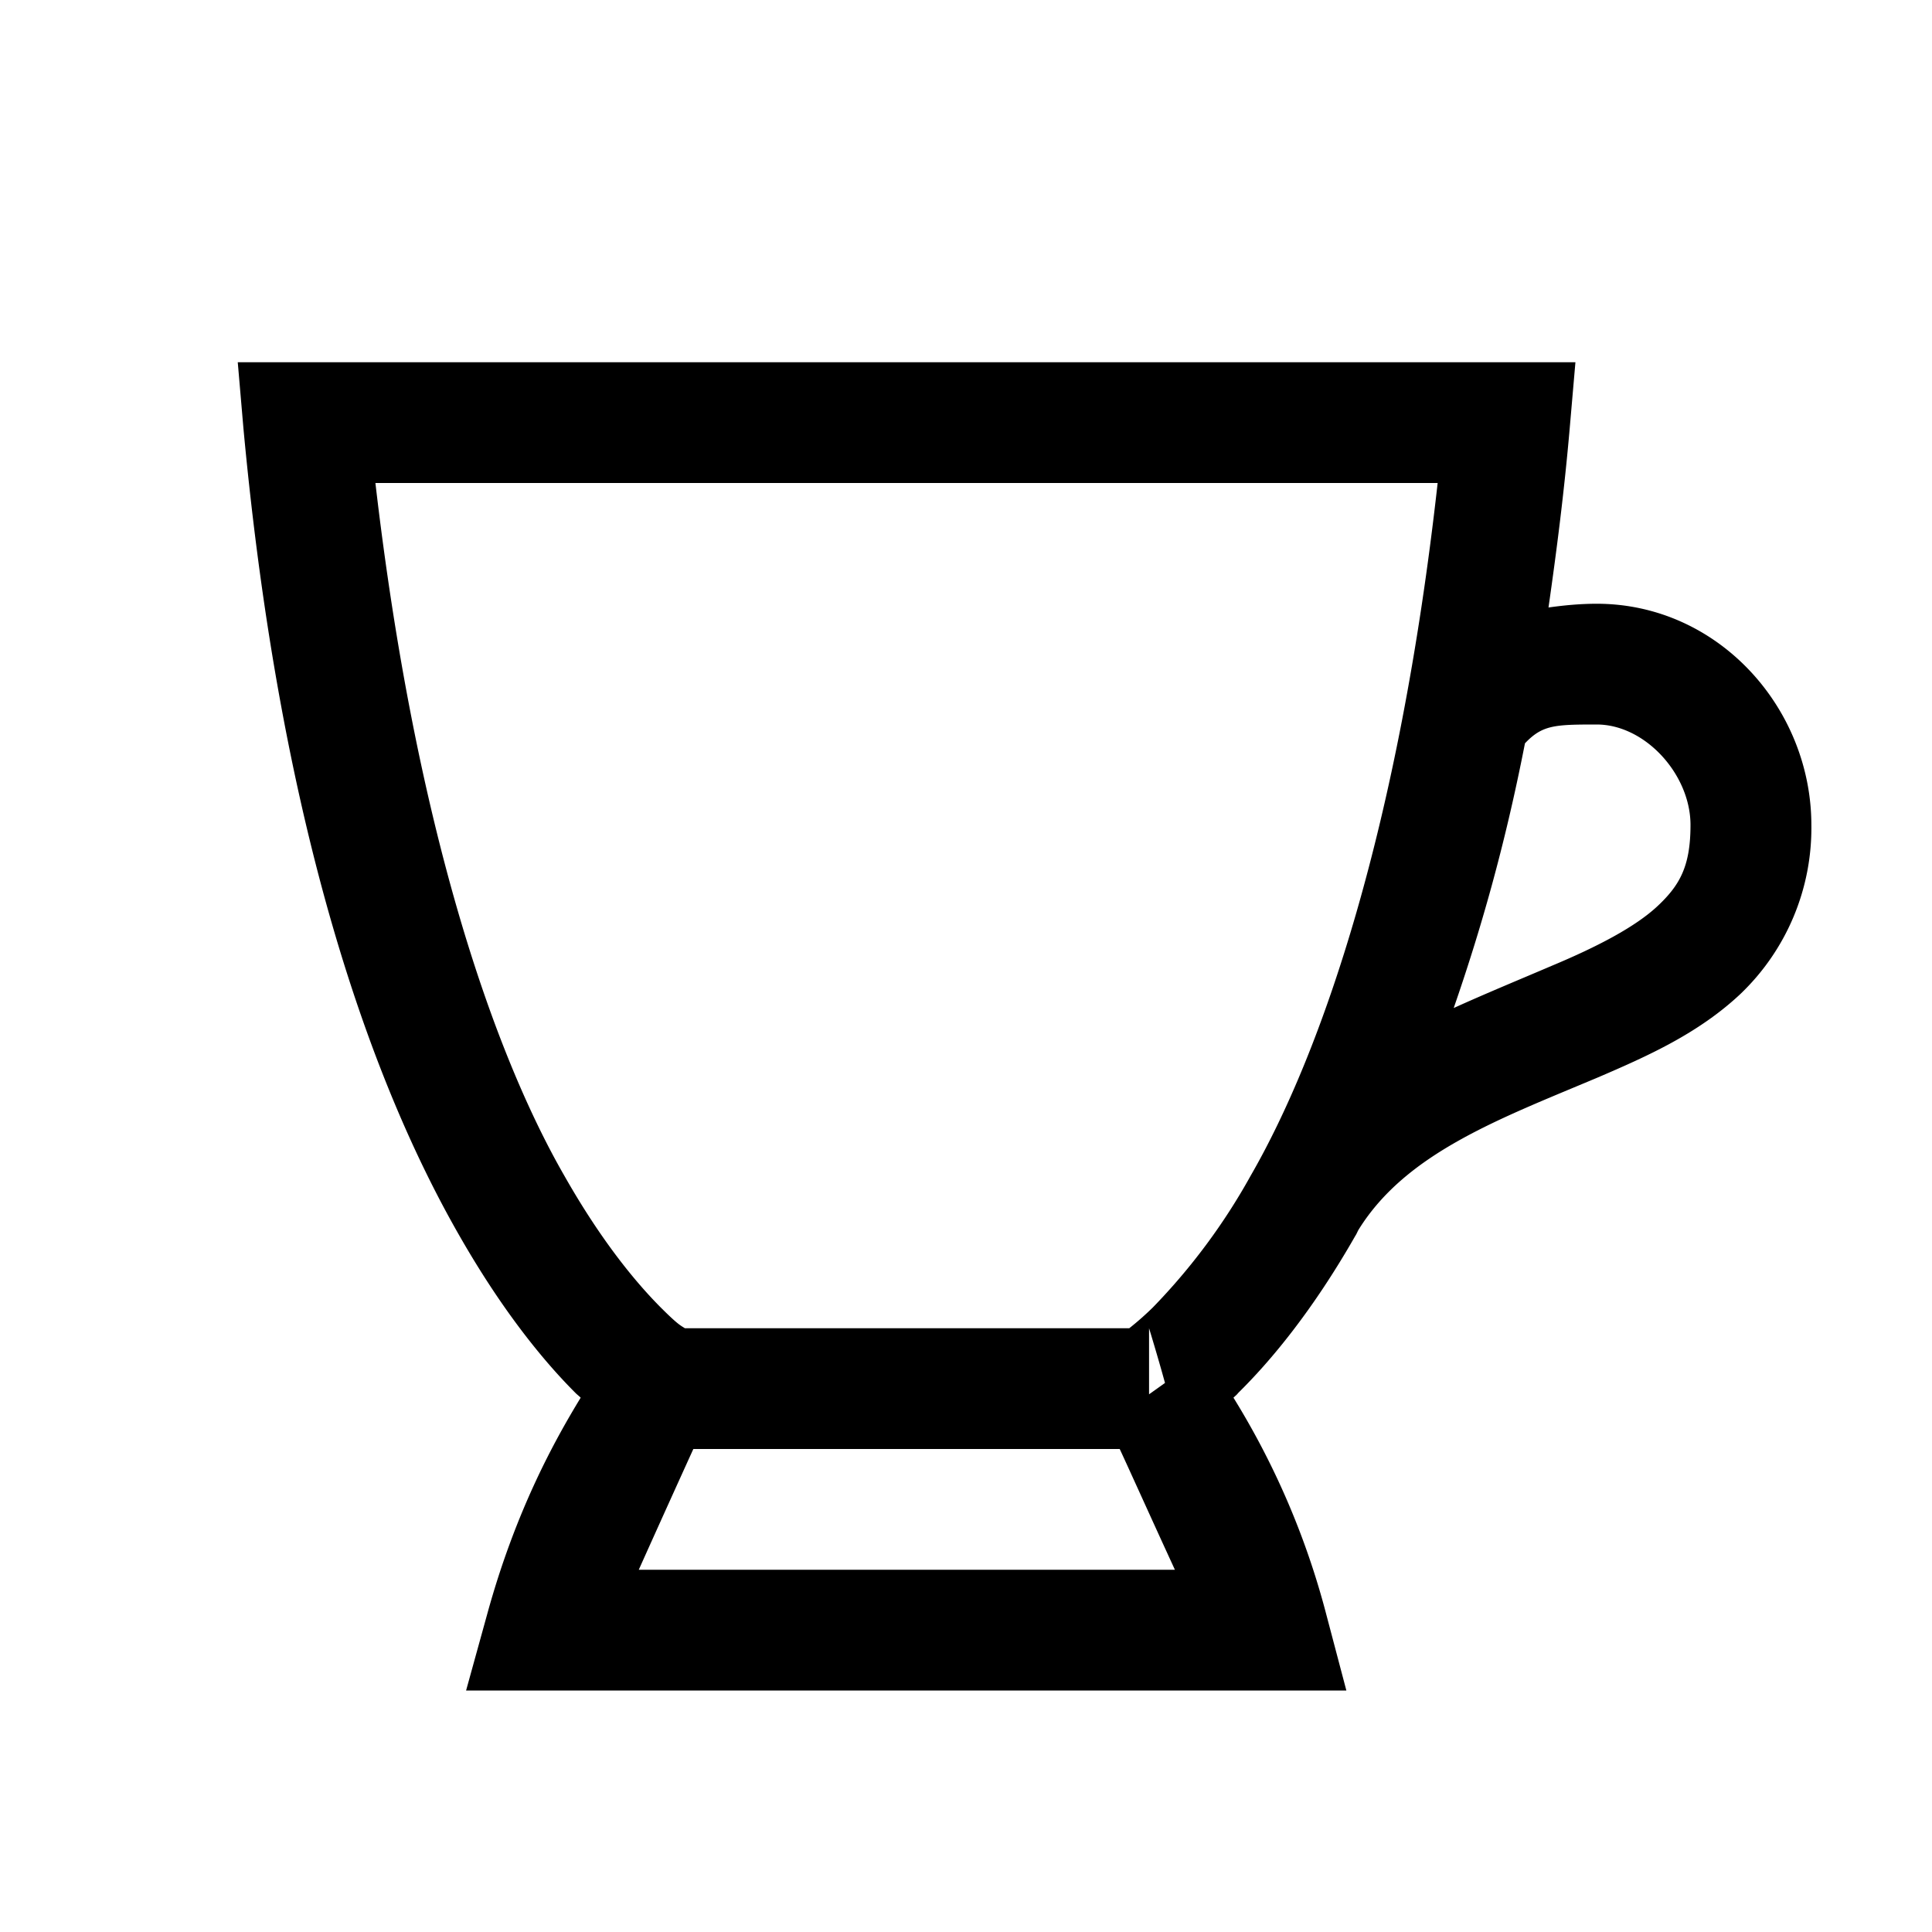 <svg xmlns="http://www.w3.org/2000/svg" viewBox="0 0 16 16"><path d="M1.969 3l.047.547c.312 3.367 1.074 5.441 1.789 6.687.355.621.695 1.036.96 1.301.016.016.028.024.044.04-.207.34-.536.925-.774 1.792L3.86 14h7.29l-.165-.625a6.552 6.552 0 0 0-.77-1.8c.016-.016.024-.02.04-.04.266-.262.613-.676.969-1.3.011-.016.02-.04.027-.051.395-.637 1.168-.918 1.984-1.262.41-.176.829-.363 1.176-.688a1.9 1.9 0 0 0 .59-1.402C15 5.863 14.23 5 13.223 5c-.13 0-.266.012-.399.031.067-.468.13-.957.176-1.488L13.047 3zm1.14 1h8.797c-.32 2.863-.96 4.715-1.547 5.734a5.133 5.133 0 0 1-.812 1.094 2.437 2.437 0 0 1-.195.172h-3.68c-.035-.023-.055-.027-.2-.172-.199-.2-.488-.543-.8-1.094-.586-1.02-1.23-2.87-1.563-5.734zm10.114 2c.402 0 .777.414.777.832 0 .344-.09.5-.273.672-.184.172-.497.336-.88.496-.245.105-.523.219-.808.348.219-.633.422-1.332.59-2.192.144-.152.246-.156.594-.156zm-3.707 5s.07.227.132.453l-.132.094zm-3.774 1h3.531c.082.176.254.559.457 1H5.29c.198-.441.37-.82.452-1z"/></svg>